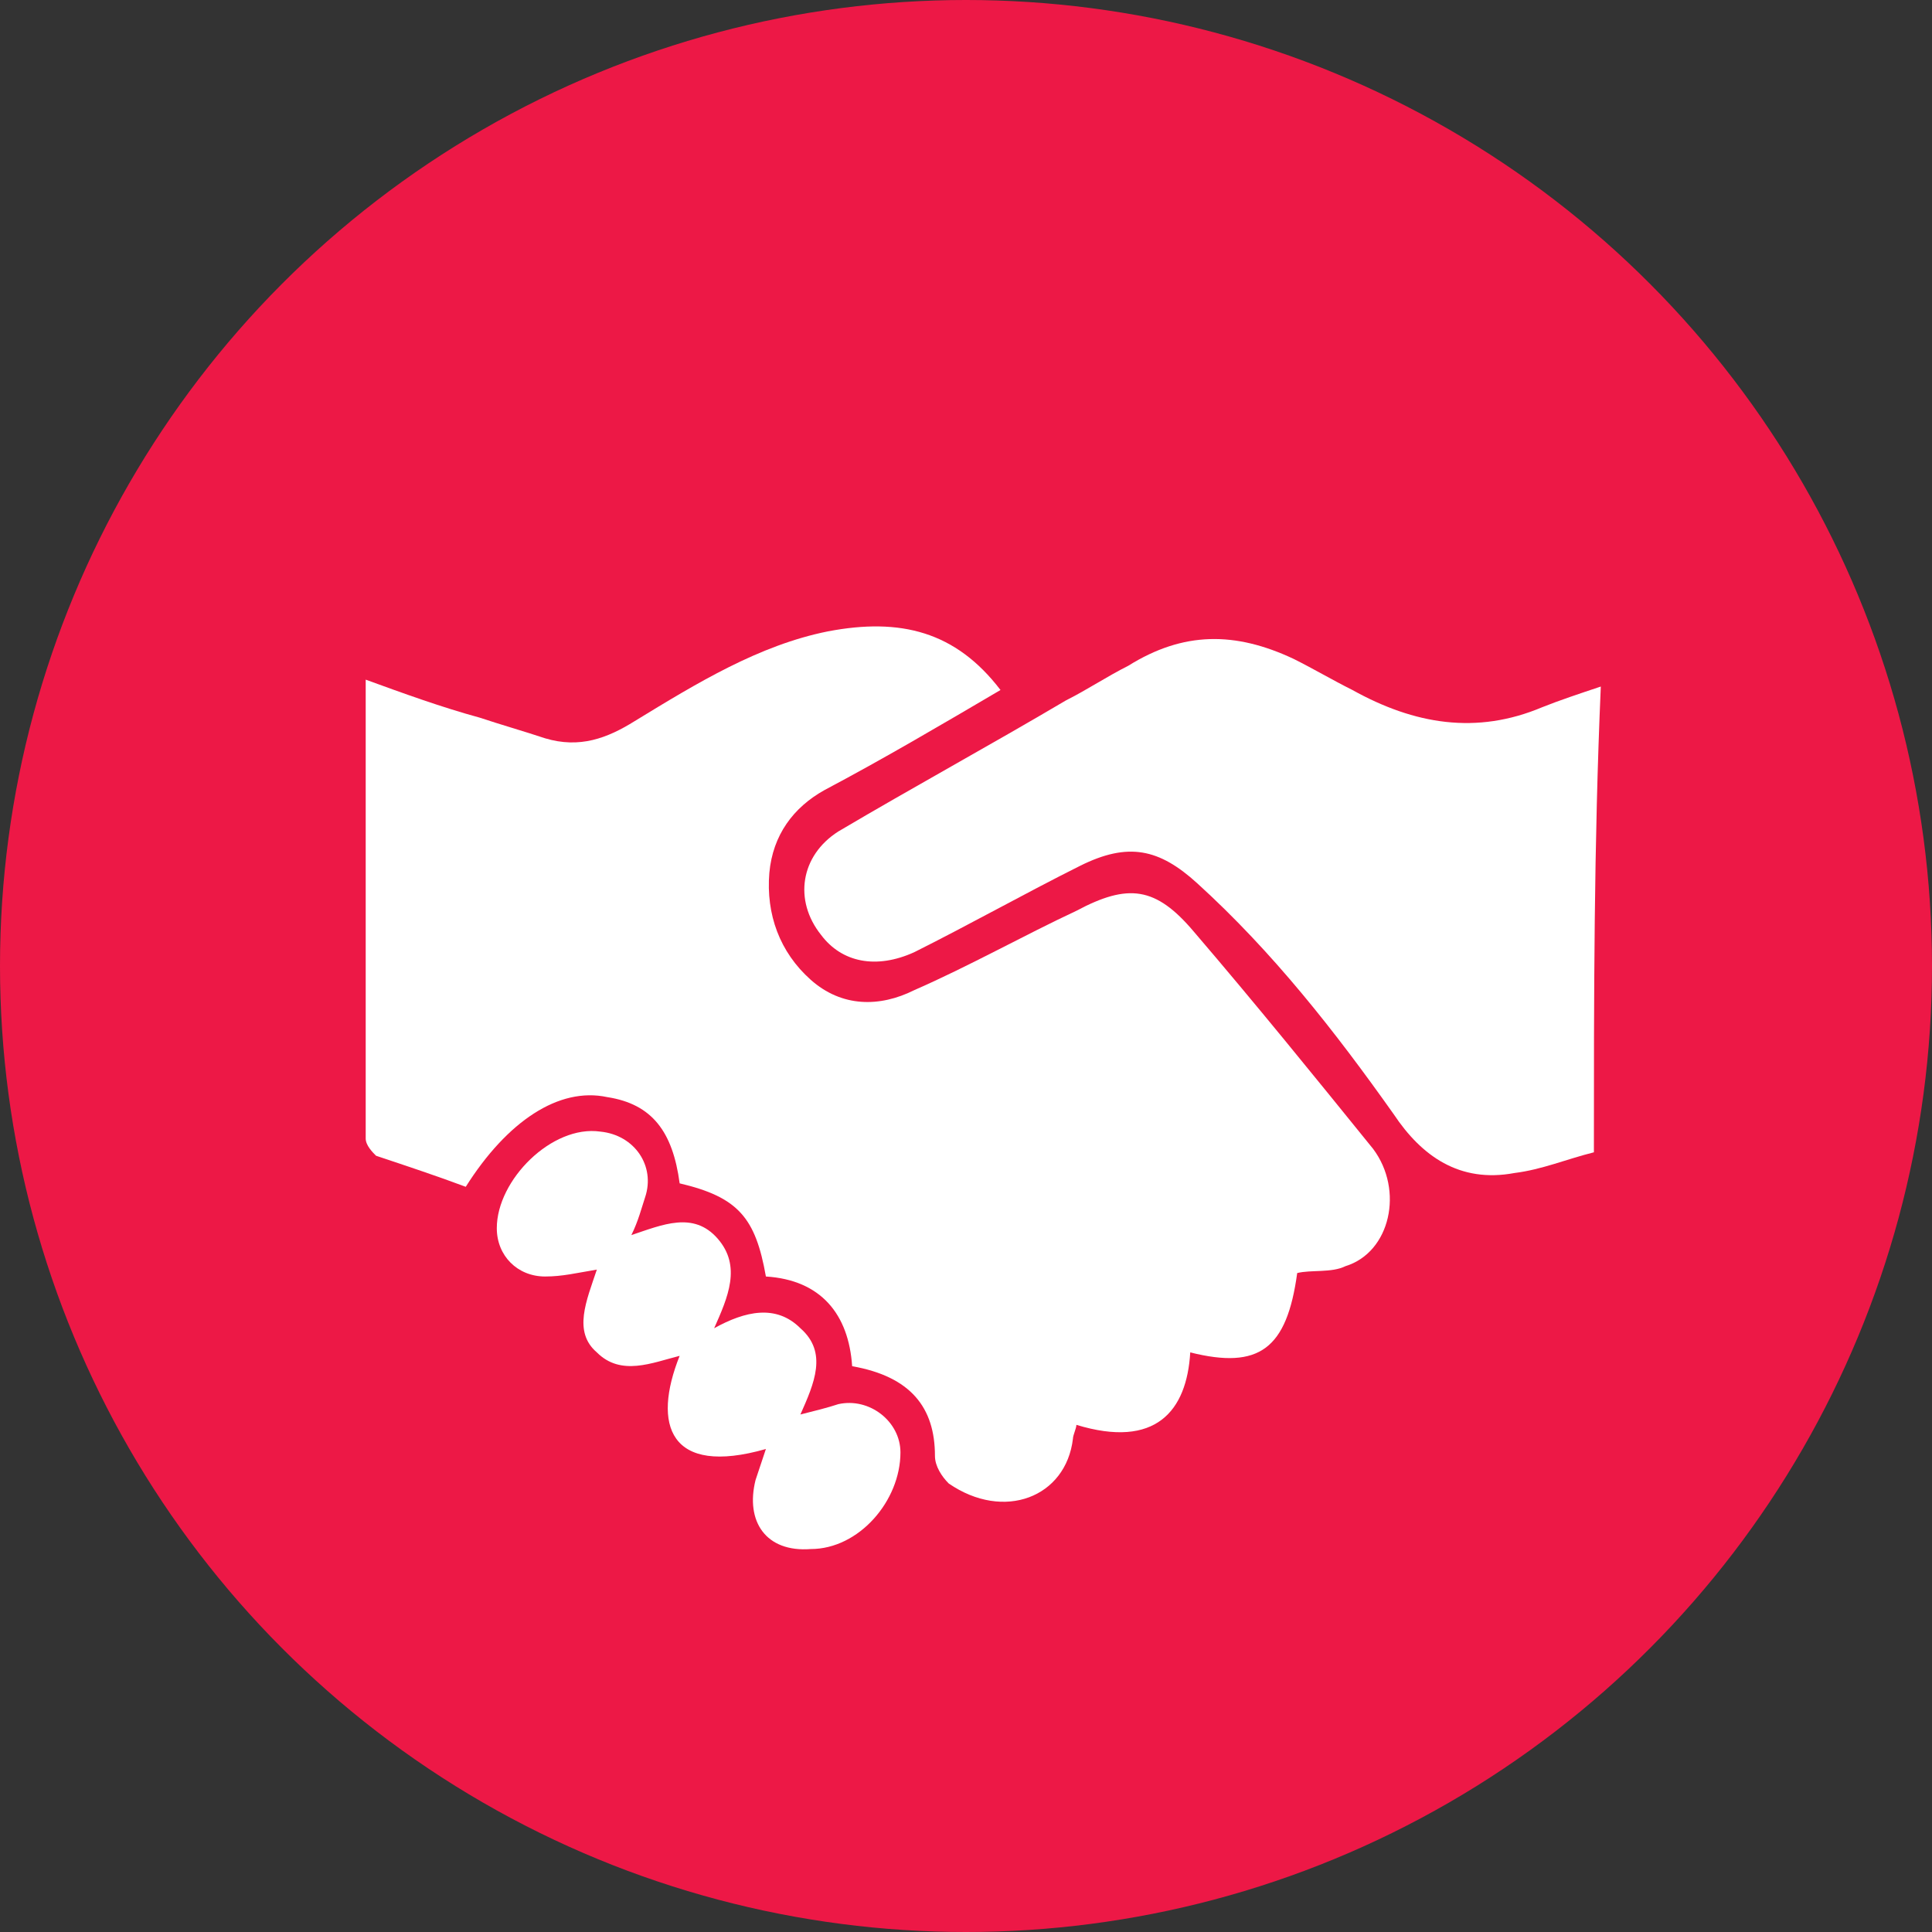 <?xml version="1.0" encoding="utf-8"?>
<!-- Generator: Adobe Illustrator 25.2.3, SVG Export Plug-In . SVG Version: 6.00 Build 0)  -->
<svg version="1.1" id="Layer_1" xmlns="http://www.w3.org/2000/svg" xmlns:xlink="http://www.w3.org/1999/xlink" x="0px" y="0px"
	 viewBox="0 0 56 56" style="enable-background:new 0 0 56 56;" xml:space="preserve">
<rect x="0" y="0" width="56" height="56" fill="#333333" stroke="none"/>
<style type="text/css">
	.st0{fill-rule:evenodd;clip-rule:evenodd;fill:#ED1846;}
	.st1{fill:#FFFFFF;}
</style>
<desc>Created with Sketch.</desc>
<circle id="Oval" class="st0" cx="28" cy="28" r="28"/>
<path class="st1" d="M29,20c-1.7,1-3.4,2-5.1,2.9c-0.9,0.5-1.5,1.3-1.6,2.4c-0.1,1.2,0.3,2.3,1.2,3.1c0.9,0.8,2,0.8,3,0.3
	c1.6-0.7,3.2-1.6,4.7-2.3c1.5-0.8,2.3-0.7,3.4,0.6c1.8,2.1,3.5,4.2,5.2,6.3c0.9,1.2,0.5,3-0.8,3.4c-0.4,0.2-1,0.1-1.4,0.2
	c-0.3,2.2-1.1,2.8-3.1,2.3c-0.1,1.7-1,2.8-3.3,2.1c0,0.1-0.1,0.3-0.1,0.4c-0.2,1.7-2,2.4-3.6,1.3c-0.2-0.2-0.4-0.5-0.4-0.8
	c0-1.4-0.7-2.3-2.4-2.6c-0.1-1.5-0.9-2.5-2.5-2.6c-0.3-1.7-0.8-2.3-2.5-2.7c-0.2-1.5-0.8-2.3-2.1-2.5c-1.4-0.3-2.9,0.7-4.1,2.6
	c-0.8-0.3-1.7-0.6-2.6-0.9c-0.1-0.1-0.3-0.3-0.3-0.5c0-4.4,0-8.8,0-13.3c1.1,0.4,2.2,0.8,3.3,1.1c0.6,0.2,1.3,0.4,1.9,0.6
	c1,0.3,1.8,0,2.6-0.5c1.8-1.1,3.6-2.2,5.6-2.6C26.1,17.9,27.7,18.3,29,20z"/>
<path class="st1" d="M46.2,33.4c-0.8,0.2-1.5,0.5-2.3,0.6c-1.6,0.3-2.7-0.5-3.5-1.7c-1.7-2.4-3.5-4.7-5.7-6.7c-1.1-1-2-1.2-3.4-0.5
	c-1.6,0.8-3.2,1.7-4.8,2.5c-1.1,0.5-2.1,0.3-2.7-0.5c-0.8-1-0.6-2.3,0.5-3c2.2-1.3,4.4-2.5,6.6-3.8c0.6-0.3,1.2-0.7,1.8-1
	c1.6-1,3.1-1,4.8-0.2c0.6,0.3,1.1,0.6,1.7,0.9c1.8,1,3.6,1.3,5.5,0.5c0.5-0.2,1.1-0.4,1.7-0.6C46.2,24.5,46.2,28.9,46.2,33.4z"/>
<path class="st1" d="M17.3,36.8c-0.6,0.1-1,0.2-1.5,0.2c-0.8,0-1.4-0.6-1.4-1.4c0-1.4,1.6-3,3-2.8c1,0.1,1.6,1,1.3,1.9
	c-0.1,0.3-0.2,0.7-0.4,1.1c0.9-0.3,1.8-0.7,2.5,0.1c0.7,0.8,0.3,1.7-0.1,2.6c0.9-0.5,1.8-0.7,2.5,0c0.8,0.7,0.4,1.6,0,2.5
	c0.4-0.1,0.8-0.2,1.1-0.3c0.9-0.2,1.8,0.5,1.8,1.4c0,1.4-1.2,2.8-2.6,2.8c-1.3,0.1-1.9-0.8-1.6-2c0.1-0.3,0.2-0.6,0.3-0.9
	c-2.8,0.8-3.3-0.7-2.5-2.7c-0.8,0.2-1.7,0.6-2.4-0.1C16.6,38.6,17,37.7,17.3,36.8z"/>
</svg>
